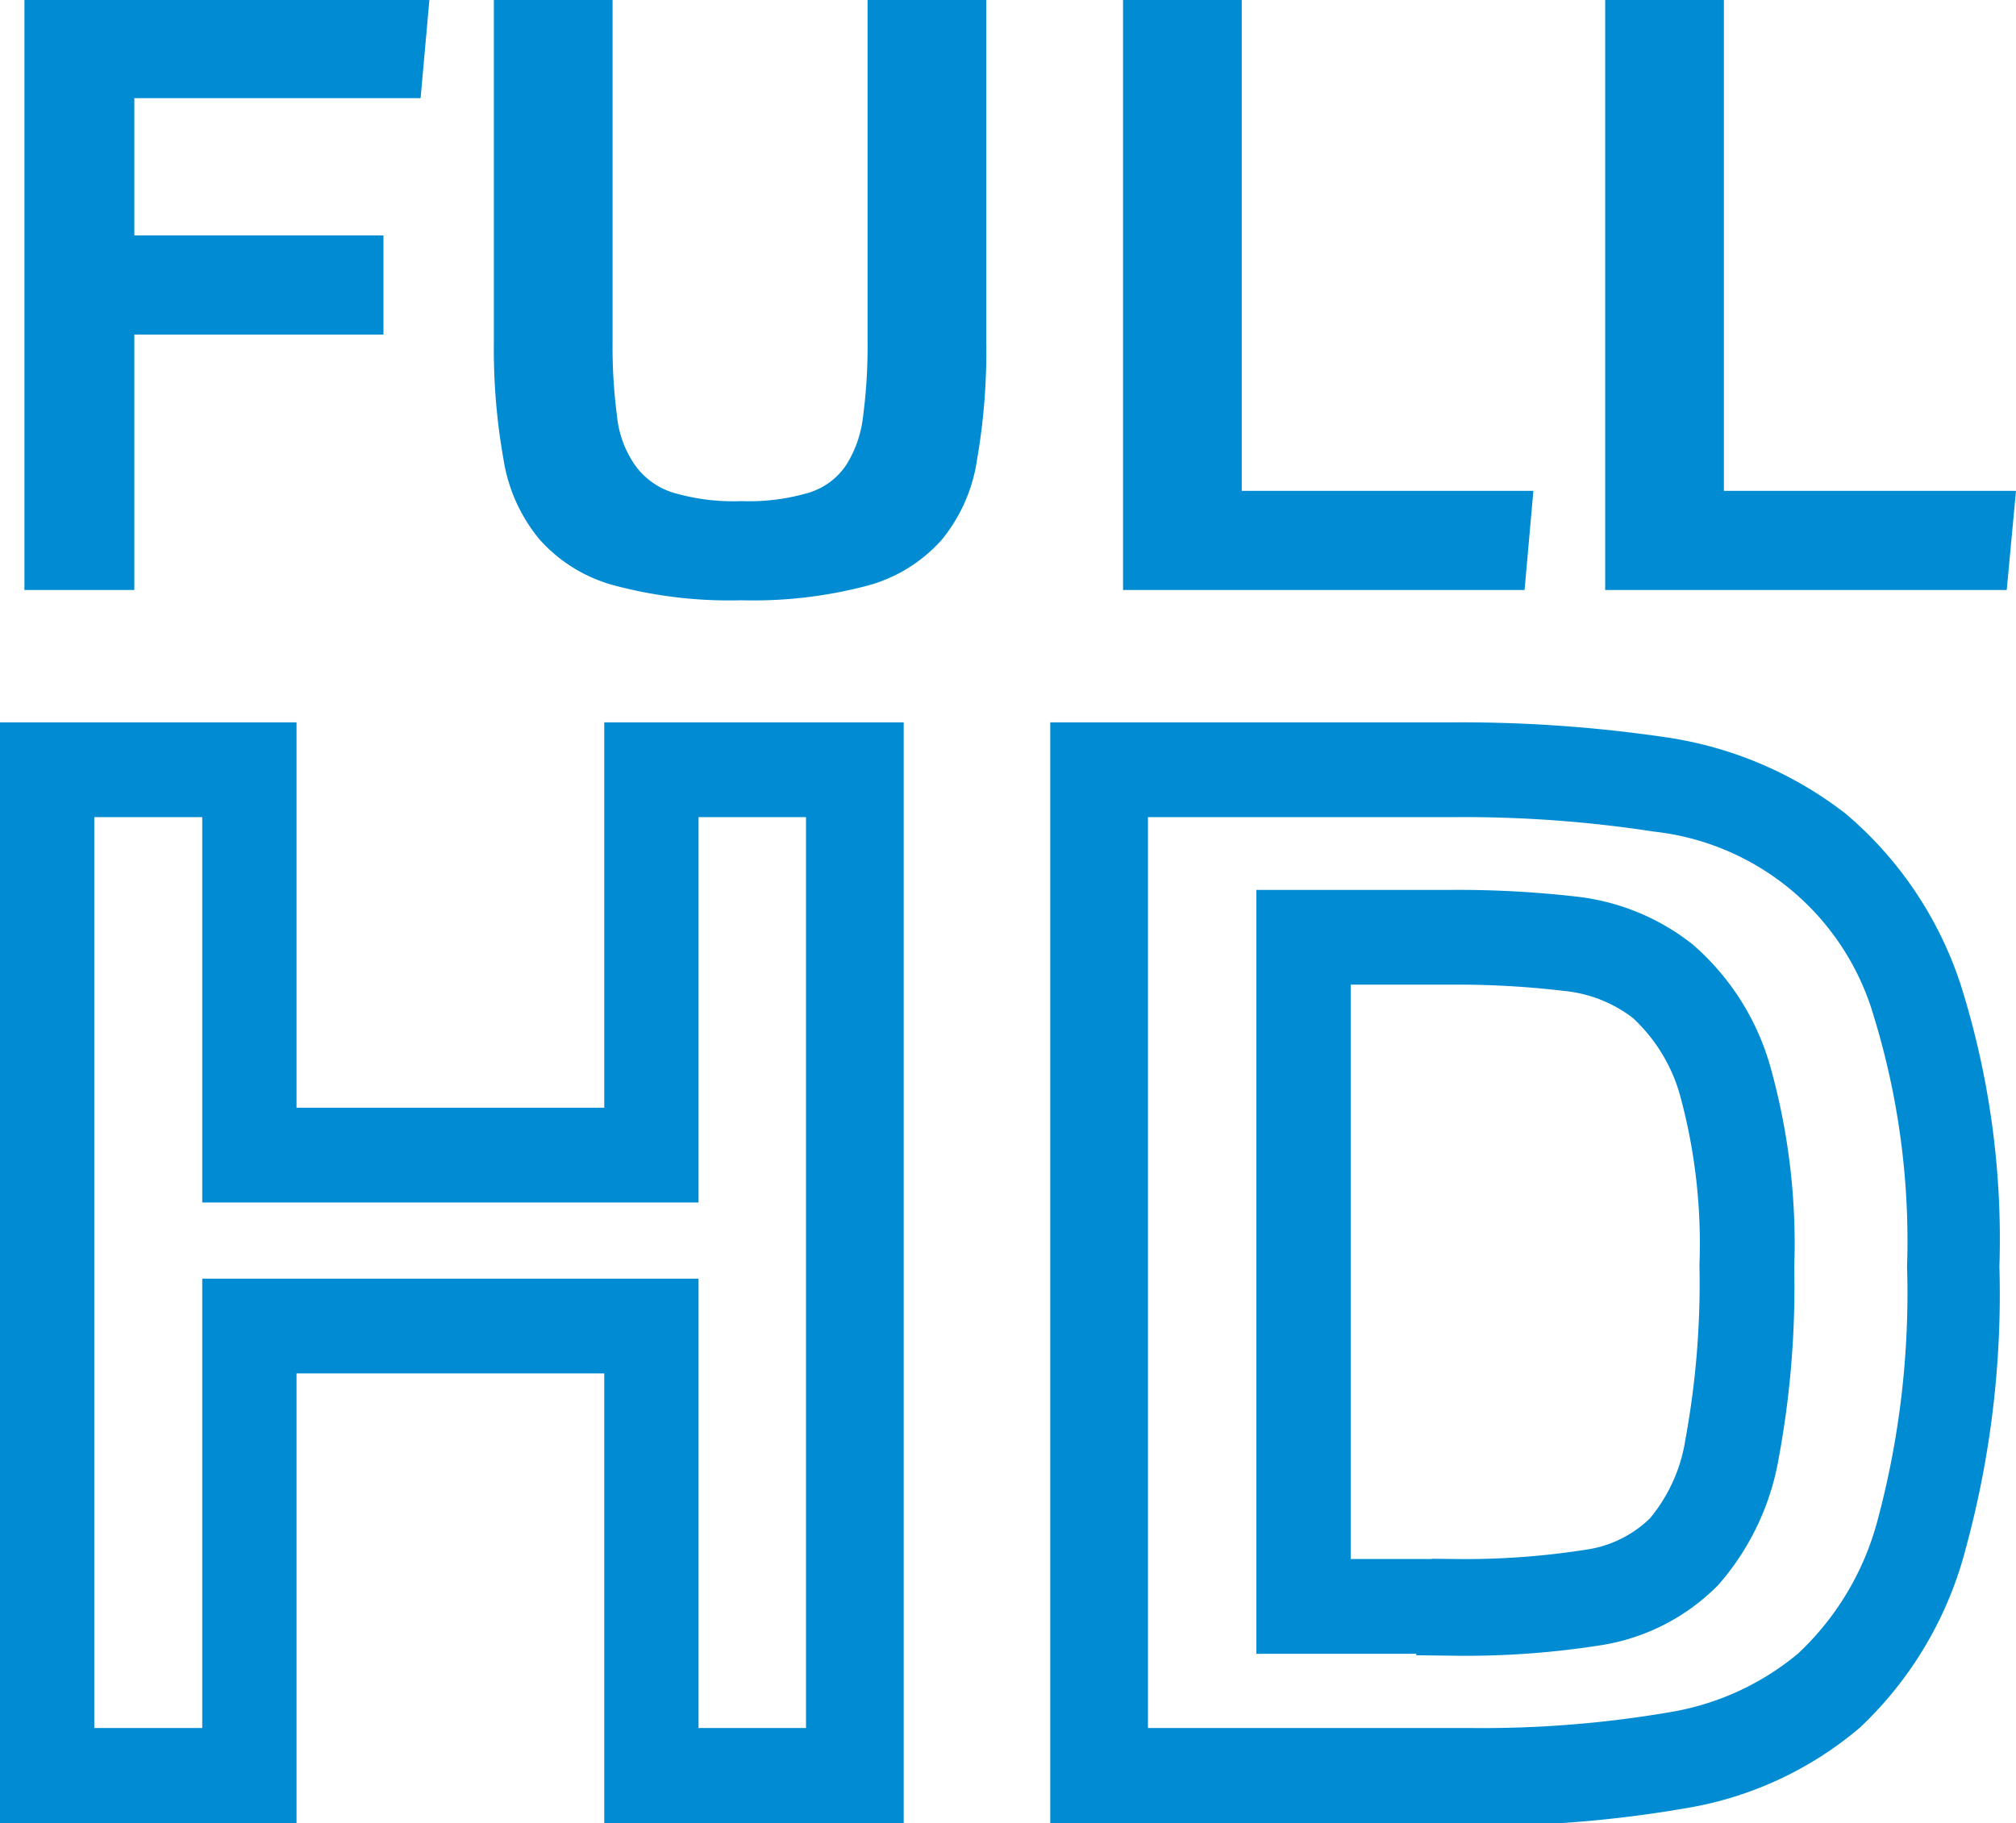 <svg xmlns="http://www.w3.org/2000/svg" viewBox="0 0 41.27 37.33"><defs><style>.cls-1{fill:#008bd2;}.cls-2,.cls-3{fill:none;stroke:#008bd2;stroke-miterlimit:10;}.cls-3{stroke-width:0.36px;}</style></defs><g id="Layer_2" data-name="Layer 2"><g id="Layer_1-2" data-name="Layer 1"><path class="cls-1" d="M18,36.83H12.87V27.62H5.57v9.21H.5V15.29H5.57v7.89h7.3V15.29H18V36.83Zm-4.15-.95H17V16.23H13.8v7.89H4.64V16.23H1.43V35.88H4.64v-9.2H13.8v9.2Z"/><path class="cls-2" d="M18,36.83H12.87V27.62H5.57v9.21H.5V15.29H5.57v7.89h7.3V15.29H18V36.83Zm-4.15-.95H17V16.23H13.8v7.89H4.64V16.23H1.43V35.88H4.64v-9.2H13.8v9.2Z"/><path class="cls-1" d="M18,36.83H12.87V27.62H5.57v9.21H.5V15.29H5.57v7.89h7.3V15.29H18V36.83Zm-4.15-.95H17V16.23H13.8v7.89H4.64V16.23H1.43V35.88H4.64v-9.2H13.8v9.2Z"/><path class="cls-3" d="M18,36.83H12.87V27.62H5.57v9.21H.5V15.29H5.57v7.89h7.3V15.29H18V36.83Zm-4.15-.95H17V16.23H13.8v7.89H4.64V16.23H1.43V35.88H4.64v-9.2H13.8v9.2Z"/><path class="cls-1" d="M30.1,36.83H22V15.29h7.75a28.18,28.18,0,0,1,4.28.3,7.34,7.34,0,0,1,3.44,1.46,7.24,7.24,0,0,1,2.2,3.29,16.81,16.81,0,0,1,.76,5.59,19.31,19.31,0,0,1-.67,5.64A7.18,7.18,0,0,1,37.74,35a6.85,6.85,0,0,1-3.32,1.53,24,24,0,0,1-4.32.35ZM23,35.88H30.1a23.23,23.23,0,0,0,4.16-.33,6,6,0,0,0,2.88-1.32,6.25,6.25,0,0,0,1.77-2.94,18.44,18.44,0,0,0,.63-5.36,16.17,16.17,0,0,0-.7-5.26,5.79,5.79,0,0,0-4.92-4.14,26.08,26.08,0,0,0-4.13-.3H23V35.88Zm6.81-2.52H26.22V18.72h3.5a20.9,20.9,0,0,1,2.46.13,4.17,4.17,0,0,1,2.15.87,4.67,4.67,0,0,1,1.42,2.22,12.94,12.94,0,0,1,.48,4,18.77,18.77,0,0,1-.31,3.83,4.79,4.79,0,0,1-1.12,2.35,3.81,3.81,0,0,1-2.1,1.07,17.28,17.28,0,0,1-2.91.21Zm-2.64-.94h2.64a16.4,16.4,0,0,0,2.75-.2,2.84,2.84,0,0,0,1.59-.8A3.83,3.83,0,0,0,35,29.53a18.2,18.2,0,0,0,.29-3.63,12.05,12.05,0,0,0-.43-3.66,3.92,3.92,0,0,0-1.11-1.78,3.25,3.25,0,0,0-1.69-.67,18.9,18.9,0,0,0-2.35-.13H27.15V32.42Z"/><path class="cls-2" d="M30.1,36.83H22V15.29h7.75a28.18,28.18,0,0,1,4.28.3,7.34,7.34,0,0,1,3.44,1.46,7.24,7.24,0,0,1,2.2,3.29,16.81,16.81,0,0,1,.76,5.59,19.31,19.31,0,0,1-.67,5.64A7.18,7.18,0,0,1,37.74,35a6.85,6.85,0,0,1-3.32,1.53,24,24,0,0,1-4.32.35ZM23,35.88H30.1a23.23,23.23,0,0,0,4.16-.33,6,6,0,0,0,2.88-1.32,6.25,6.25,0,0,0,1.77-2.94,18.44,18.44,0,0,0,.63-5.36,16.17,16.17,0,0,0-.7-5.26,5.79,5.79,0,0,0-4.92-4.14,26.08,26.08,0,0,0-4.13-.3H23V35.88Zm6.81-2.52H26.22V18.72h3.5a20.9,20.9,0,0,1,2.46.13,4.17,4.17,0,0,1,2.15.87,4.67,4.67,0,0,1,1.42,2.22,12.94,12.94,0,0,1,.48,4,18.77,18.77,0,0,1-.31,3.83,4.79,4.79,0,0,1-1.12,2.35,3.81,3.81,0,0,1-2.1,1.07,17.28,17.28,0,0,1-2.91.21Zm-2.64-.94h2.64a16.4,16.4,0,0,0,2.75-.2,2.84,2.84,0,0,0,1.59-.8A3.83,3.83,0,0,0,35,29.53a18.2,18.2,0,0,0,.29-3.63,12.05,12.05,0,0,0-.43-3.66,3.92,3.92,0,0,0-1.11-1.78,3.25,3.25,0,0,0-1.69-.67,18.9,18.9,0,0,0-2.35-.13H27.15V32.42Z"/><path class="cls-1" d="M30.1,36.83H22V15.29h7.75a28.18,28.18,0,0,1,4.28.3,7.34,7.34,0,0,1,3.44,1.46,7.24,7.24,0,0,1,2.2,3.29,16.81,16.81,0,0,1,.76,5.59,19.31,19.31,0,0,1-.67,5.64A7.18,7.18,0,0,1,37.74,35a6.85,6.85,0,0,1-3.32,1.53,24,24,0,0,1-4.32.35ZM23,35.88H30.1a23.23,23.23,0,0,0,4.16-.33,6,6,0,0,0,2.88-1.32,6.25,6.25,0,0,0,1.77-2.94,18.44,18.44,0,0,0,.63-5.36,16.17,16.17,0,0,0-.7-5.26,5.79,5.79,0,0,0-4.92-4.14,26.08,26.08,0,0,0-4.13-.3H23V35.88Zm6.81-2.52H26.22V18.72h3.5a20.9,20.9,0,0,1,2.46.13,4.17,4.17,0,0,1,2.15.87,4.67,4.67,0,0,1,1.42,2.22,12.94,12.94,0,0,1,.48,4,18.77,18.77,0,0,1-.31,3.83,4.79,4.79,0,0,1-1.12,2.35,3.81,3.81,0,0,1-2.1,1.07,17.28,17.28,0,0,1-2.91.21Zm-2.64-.94h2.64a16.4,16.4,0,0,0,2.75-.2,2.84,2.84,0,0,0,1.59-.8A3.83,3.83,0,0,0,35,29.53a18.2,18.2,0,0,0,.29-3.63,12.05,12.05,0,0,0-.43-3.66,3.92,3.92,0,0,0-1.11-1.78,3.25,3.25,0,0,0-1.69-.67,18.9,18.9,0,0,0-2.35-.13H27.15V32.42Z"/><path class="cls-3" d="M30.1,36.83H22V15.29h7.75a28.18,28.18,0,0,1,4.28.3,7.34,7.34,0,0,1,3.44,1.46,7.24,7.24,0,0,1,2.2,3.29,16.81,16.81,0,0,1,.76,5.59,19.31,19.31,0,0,1-.67,5.64A7.18,7.18,0,0,1,37.74,35a6.85,6.85,0,0,1-3.32,1.53,24,24,0,0,1-4.32.35ZM23,35.88H30.1a23.23,23.23,0,0,0,4.16-.33,6,6,0,0,0,2.88-1.32,6.25,6.25,0,0,0,1.77-2.94,18.44,18.44,0,0,0,.63-5.36,16.17,16.17,0,0,0-.7-5.26,5.79,5.79,0,0,0-4.92-4.14,26.08,26.08,0,0,0-4.13-.3H23V35.88Zm6.81-2.52H26.22V18.72h3.5a20.9,20.9,0,0,1,2.46.13,4.17,4.17,0,0,1,2.15.87,4.67,4.67,0,0,1,1.42,2.22,12.94,12.94,0,0,1,.48,4,18.77,18.77,0,0,1-.31,3.83,4.79,4.79,0,0,1-1.12,2.35,3.81,3.81,0,0,1-2.1,1.07,17.28,17.28,0,0,1-2.91.21Zm-2.64-.94h2.64a16.4,16.4,0,0,0,2.75-.2,2.84,2.84,0,0,0,1.59-.8A3.83,3.83,0,0,0,35,29.53a18.2,18.2,0,0,0,.29-3.63,12.05,12.05,0,0,0-.43-3.66,3.92,3.92,0,0,0-1.11-1.78,3.25,3.25,0,0,0-1.69-.67,18.9,18.9,0,0,0-2.35-.13H27.15V32.42Z"/><polygon class="cls-1" points="2.75 6.85 2.75 12.08 0.5 12.08 0.5 0 8.79 0 8.61 2.01 2.75 2.01 2.75 4.82 7.85 4.82 7.85 6.85 2.75 6.85 2.75 6.85"/><path class="cls-1" d="M17.76,0h2.43V7A13,13,0,0,1,20,9.42a3.35,3.35,0,0,1-.72,1.63,3.12,3.12,0,0,1-1.52.94,9.12,9.12,0,0,1-2.58.3,9.15,9.15,0,0,1-2.59-.3,3.13,3.13,0,0,1-1.54-.94,3.37,3.37,0,0,1-.74-1.63A12.89,12.89,0,0,1,10.11,7V0h2.43V7a10.83,10.83,0,0,0,.09,1.51,2.13,2.13,0,0,0,.36,1,1.51,1.51,0,0,0,.8.58,4.37,4.37,0,0,0,1.39.17,4.32,4.32,0,0,0,1.37-.17,1.42,1.42,0,0,0,.78-.58,2.36,2.36,0,0,0,.34-1A10.83,10.83,0,0,0,17.76,7V0Z"/><polygon class="cls-1" points="22.99 12.08 22.99 0 25.42 0 25.42 10.05 31.39 10.05 31.21 12.08 22.99 12.08 22.99 12.08"/><polygon class="cls-1" points="32.86 12.08 32.86 0 35.29 0 35.29 10.05 41.27 10.05 41.08 12.08 32.86 12.08 32.86 12.08"/></g></g></svg>
